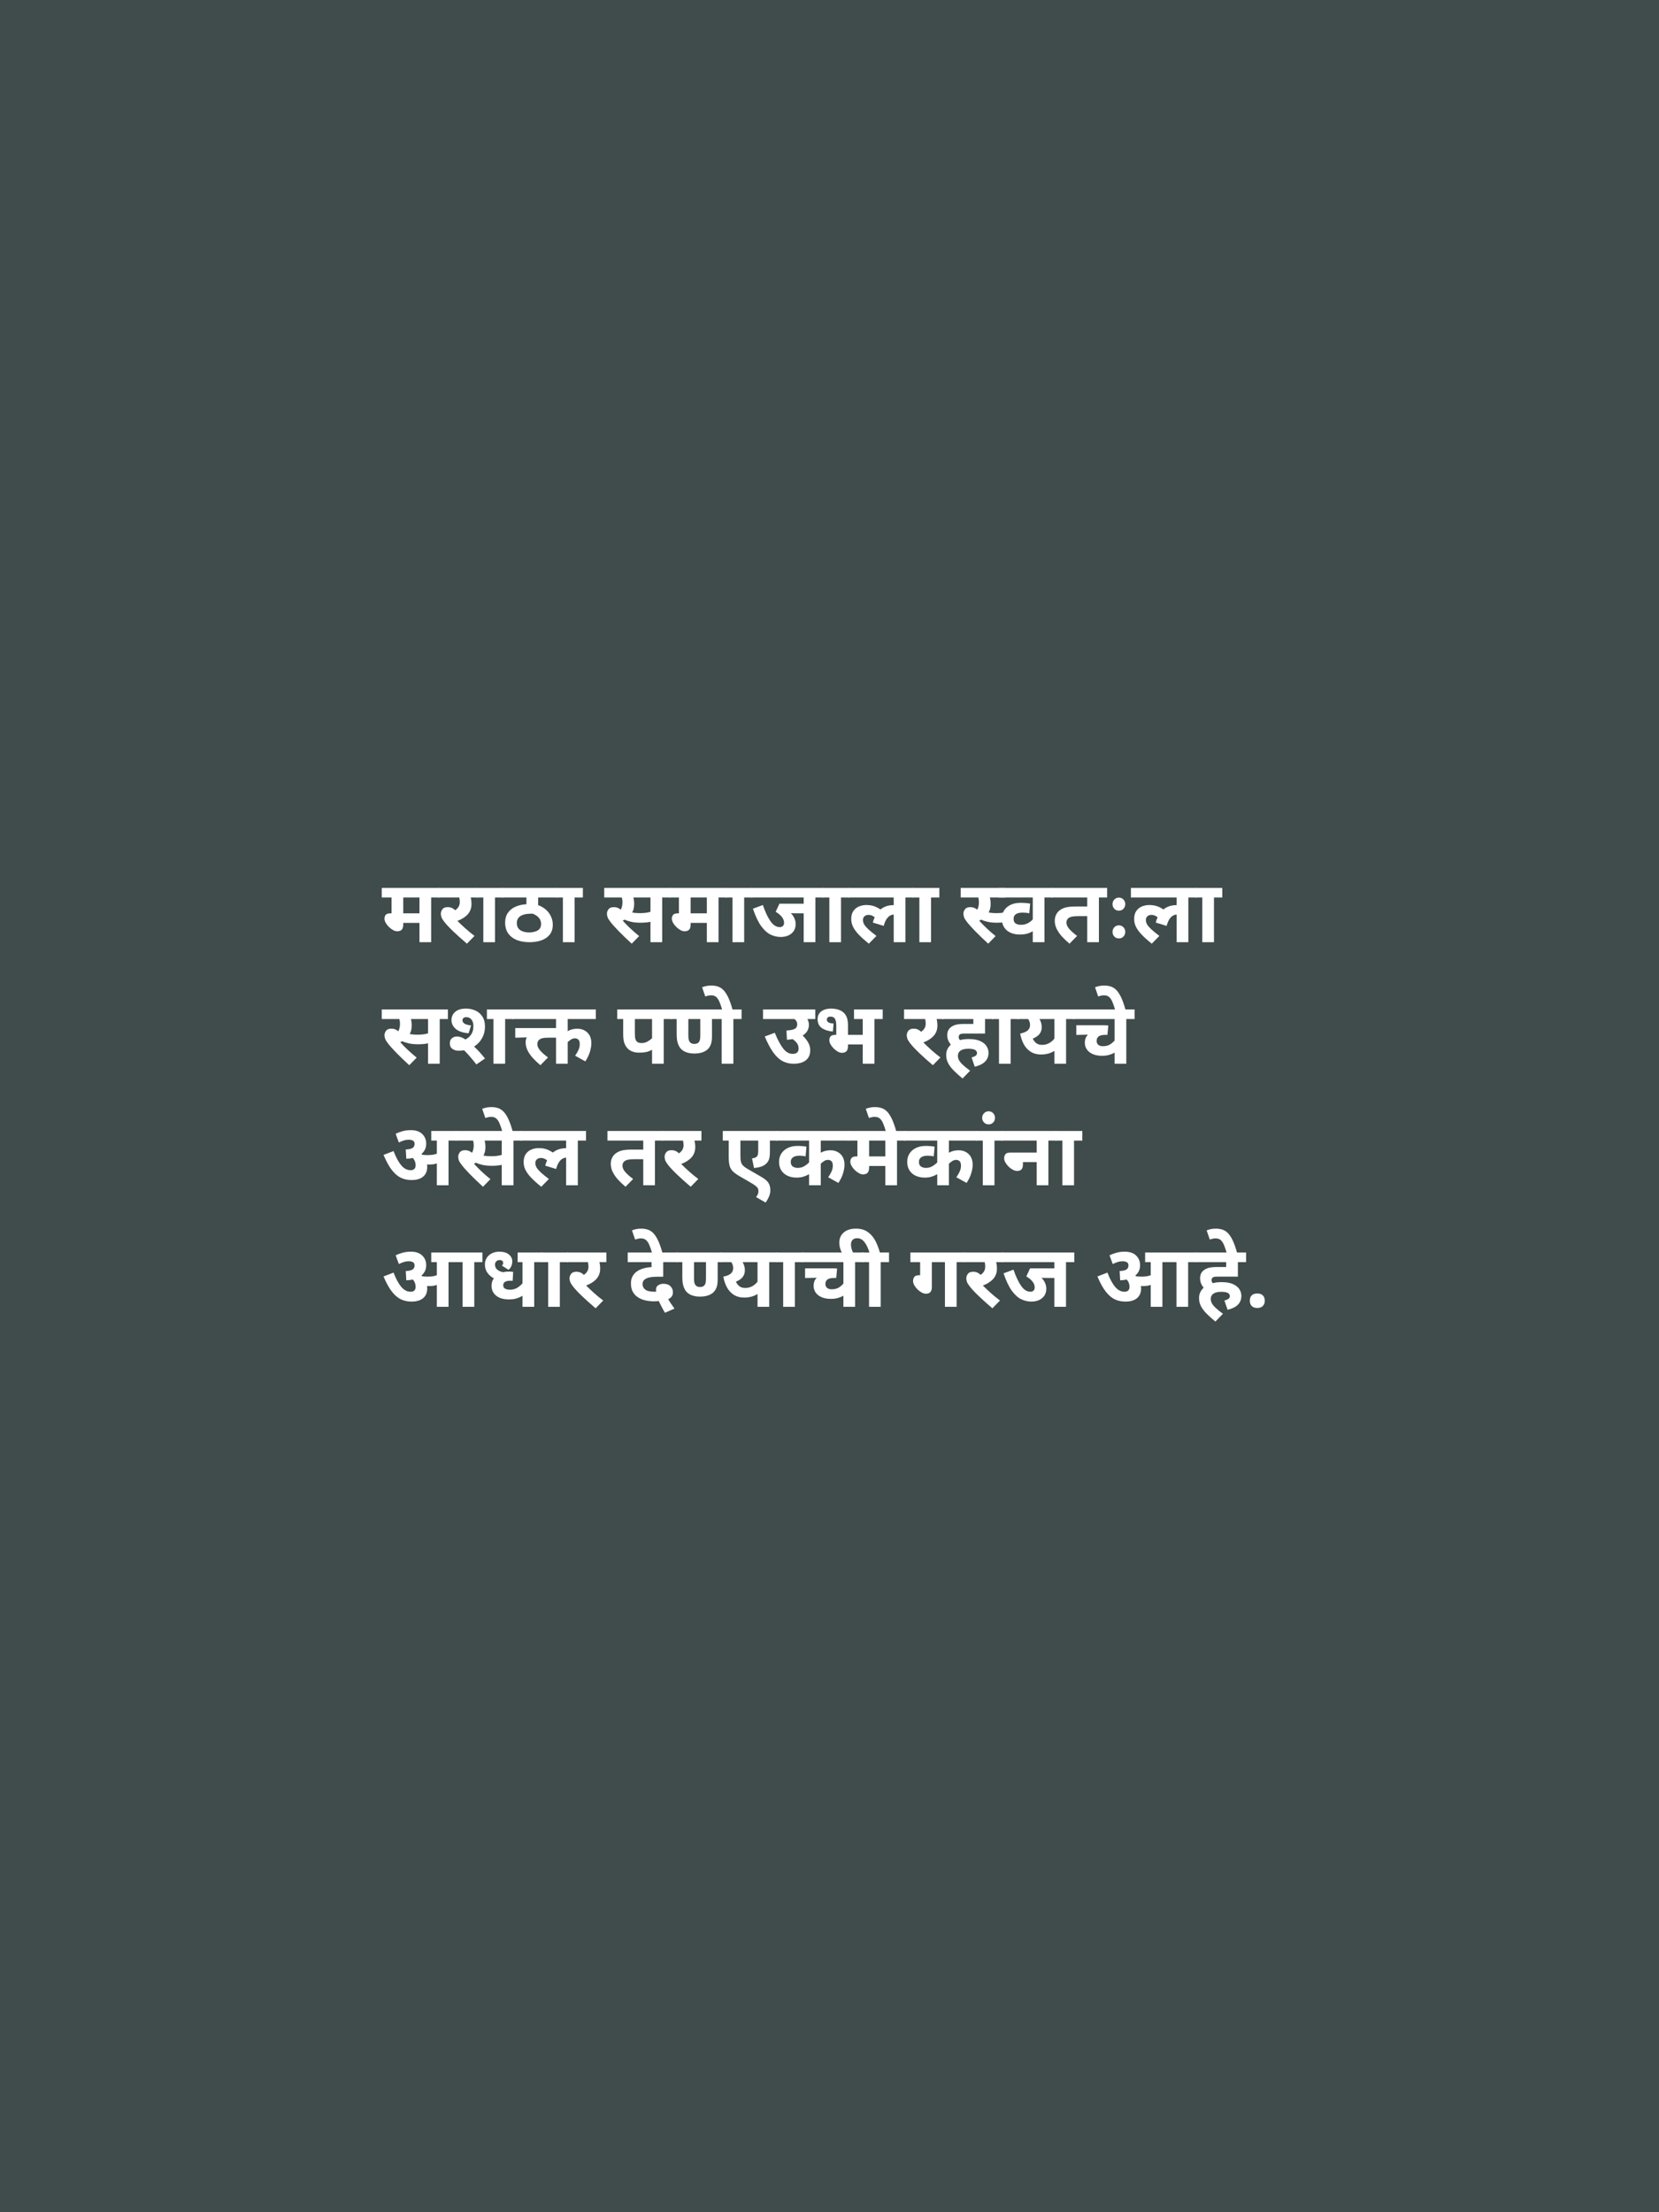 <?xml version="1.0" encoding="UTF-8"?>
<svg xmlns="http://www.w3.org/2000/svg" xmlns:xlink="http://www.w3.org/1999/xlink" width="1125pt" height="1500pt" viewBox="0 0 1125 1500" version="1.2">
<defs>
<g>
<symbol overflow="visible" id="glyph0-0">
<path style="stroke:none;" d="M 5.562 -42.25 L 29.875 -42.25 L 29.875 0 L 5.562 0 Z M 26.859 -3.016 L 26.859 -39.234 L 8.578 -39.234 L 8.578 -3.016 Z M 26.859 -3.016 "/>
</symbol>
<symbol overflow="visible" id="glyph0-1">
<path style="stroke:none;" d="M 33.484 -30.297 L 33.484 0 L 25.562 0 L 25.562 -13.078 L 14.562 -13.078 L 14.562 -12.078 C 14.562 -10.336 14.203 -9.117 13.484 -8.422 C 12.773 -7.734 11.754 -7.391 10.422 -7.391 C 9.586 -7.391 8.676 -7.656 7.688 -8.188 C 6.707 -8.727 5.77 -9.43 4.875 -10.297 C 3.988 -11.16 3.258 -12.094 2.688 -13.094 C 2.113 -14.102 1.828 -15.062 1.828 -15.969 C 1.828 -17 2.113 -17.859 2.688 -18.547 C 3.258 -19.234 4.375 -19.578 6.031 -19.578 L 6.625 -19.578 L 6.625 -30.297 L 0 -30.297 L 0 -36.812 L 39.109 -36.812 L 39.109 -30.297 Z M 25.562 -30.297 L 14.562 -30.297 L 14.562 -19.578 L 25.562 -19.578 Z M 25.562 -30.297 "/>
</symbol>
<symbol overflow="visible" id="glyph0-2">
<path style="stroke:none;" d="M 24.672 -4.266 L 19.531 1 C 16.051 -1.957 12.93 -4.754 10.172 -7.391 C 7.41 -10.035 5.344 -12.266 3.969 -14.078 C 3.062 -15.266 2.477 -16.27 2.219 -17.094 C 1.957 -17.926 1.828 -18.676 1.828 -19.344 C 1.828 -20.332 2.172 -21.316 2.859 -22.297 C 3.555 -23.285 4.773 -23.781 6.516 -23.781 C 8.484 -23.781 10.156 -23.07 11.531 -21.656 C 13.625 -23.039 14.672 -24.875 14.672 -27.156 C 14.672 -28.301 14.551 -29.348 14.312 -30.297 L 0 -30.297 L 0 -36.812 L 26.812 -36.812 L 26.812 -30.297 L 22.078 -30.297 C 22.234 -29.742 22.359 -29.102 22.453 -28.375 C 22.555 -27.645 22.609 -26.805 22.609 -25.859 C 22.609 -23.141 21.781 -20.844 20.125 -18.969 C 18.469 -17.094 16.117 -15.582 13.078 -14.438 C 14.617 -12.895 16.395 -11.219 18.406 -9.406 C 20.414 -7.594 22.504 -5.879 24.672 -4.266 Z M 24.672 -4.266 "/>
</symbol>
<symbol overflow="visible" id="glyph0-3">
<path style="stroke:none;" d="M 12.656 -30.297 L 12.656 0 L 4.734 0 L 4.734 -30.297 L 0 -30.297 L 0 -36.812 L 18.281 -36.812 L 18.281 -30.297 Z M 12.656 -30.297 "/>
</symbol>
<symbol overflow="visible" id="glyph0-4">
<path style="stroke:none;" d="M 37.391 -30.297 L 24.5 -30.297 L 24.5 -25.141 C 27.727 -23.922 30.191 -22.109 31.891 -19.703 C 33.586 -17.297 34.438 -14.691 34.438 -11.891 C 34.438 -9.055 33.707 -6.758 32.25 -5 C 30.789 -3.238 28.867 -1.961 26.484 -1.172 C 24.098 -0.391 21.484 0 18.641 0 C 15.367 0 12.5 -0.488 10.031 -1.469 C 7.562 -2.457 5.625 -3.938 4.219 -5.906 C 2.82 -7.883 2.125 -10.375 2.125 -13.375 C 2.125 -15.938 2.742 -18.113 3.984 -19.906 C 5.234 -21.707 6.941 -23.086 9.109 -24.047 C 11.273 -25.016 13.758 -25.578 16.562 -25.734 L 16.562 -30.297 L 0 -30.297 L 0 -36.812 L 37.391 -36.812 Z M 18.344 -6.625 C 20.75 -6.625 22.711 -7.078 24.234 -7.984 C 25.754 -8.891 26.516 -10.367 26.516 -12.422 C 26.516 -13.922 26.039 -15.258 25.094 -16.438 C 24.145 -17.625 22.703 -18.594 20.766 -19.344 L 20.469 -19.344 C 18.383 -19.344 16.781 -19.211 15.656 -18.953 C 14.531 -18.703 13.594 -18.359 12.844 -17.922 C 10.988 -16.859 10.062 -15.223 10.062 -13.016 C 10.062 -10.805 10.836 -9.188 12.391 -8.156 C 13.953 -7.133 15.938 -6.625 18.344 -6.625 Z M 18.344 -6.625 "/>
</symbol>
<symbol overflow="visible" id="glyph0-5">
<path style="stroke:none;" d="M 39.297 -30.297 L 39.297 0 L 31.359 0 L 31.359 -13.844 C 30.297 -13.602 29.203 -13.438 28.078 -13.344 C 26.953 -13.25 25.797 -13.203 24.609 -13.203 C 22.129 -13.203 19.988 -13.414 18.188 -13.844 C 16.395 -14.281 14.926 -14.754 13.781 -15.266 C 13.395 -15.066 12.984 -14.848 12.547 -14.609 C 14.004 -12.953 15.695 -11.219 17.625 -9.406 C 19.562 -7.594 21.578 -5.836 23.672 -4.141 L 18.641 1 C 15.398 -1.957 12.488 -4.754 9.906 -7.391 C 7.32 -10.035 5.344 -12.266 3.969 -14.078 C 3.062 -15.266 2.477 -16.27 2.219 -17.094 C 1.957 -17.926 1.828 -18.676 1.828 -19.344 C 1.828 -20.332 2.172 -21.316 2.859 -22.297 C 3.555 -23.285 4.773 -23.781 6.516 -23.781 C 8.328 -23.781 9.883 -23.191 11.188 -22.016 C 11.613 -22.766 11.914 -23.57 12.094 -24.438 C 12.27 -25.301 12.359 -26.188 12.359 -27.094 C 12.359 -28.164 12.223 -29.234 11.953 -30.297 L 0 -30.297 L 0 -36.812 L 44.859 -36.812 L 44.859 -30.297 Z M 23.906 -19.703 C 25.32 -19.703 26.613 -19.758 27.781 -19.875 C 28.945 -20 30.141 -20.238 31.359 -20.594 L 31.359 -30.297 L 19.766 -30.297 C 19.922 -29.742 20.047 -29.102 20.141 -28.375 C 20.242 -27.645 20.297 -26.805 20.297 -25.859 C 20.297 -24.672 20.176 -23.602 19.938 -22.656 C 19.695 -21.719 19.363 -20.875 18.938 -20.125 C 19.727 -20 20.523 -19.895 21.328 -19.812 C 22.141 -19.738 23 -19.703 23.906 -19.703 Z M 23.906 -19.703 "/>
</symbol>
<symbol overflow="visible" id="glyph0-6">
<path style="stroke:none;" d="M 43.547 -30.297 L 43.547 0 L 35.625 0 L 35.625 -19.578 L 30.531 -19.578 C 28.957 -19.578 27.754 -19.617 26.922 -19.703 C 27.953 -18.641 28.75 -17.484 29.312 -16.234 C 29.883 -14.992 30.172 -13.688 30.172 -12.312 C 30.172 -10.414 29.719 -8.816 28.812 -7.516 C 27.906 -6.211 26.691 -5.223 25.172 -4.547 C 23.66 -3.879 21.957 -3.547 20.062 -3.547 C 17.656 -3.547 15.336 -4.086 13.109 -5.172 C 10.879 -6.266 8.766 -8.191 6.766 -10.953 C 4.773 -13.711 2.914 -17.633 1.188 -22.719 L 7.922 -25.203 C 9.617 -20.316 11.383 -16.598 13.219 -14.047 C 15.051 -11.504 17.094 -10.234 19.344 -10.234 C 20.25 -10.234 20.969 -10.477 21.5 -10.969 C 22.039 -11.469 22.312 -12.191 22.312 -13.141 C 22.312 -14.555 21.805 -15.895 20.797 -17.156 C 19.797 -18.414 18.406 -19.562 16.625 -20.594 L 19.172 -26.094 L 35.625 -26.094 L 35.625 -30.297 L 0 -30.297 L 0 -36.812 L 49.172 -36.812 L 49.172 -30.297 Z M 43.547 -30.297 "/>
</symbol>
<symbol overflow="visible" id="glyph0-7">
<path style="stroke:none;" d="M 0 -30.297 L 0 -36.812 L 44.5 -36.812 L 44.5 -30.297 L 38.938 -30.297 L 38.938 0 L 31 0 L 31 -18.75 C 30.219 -18.719 29.398 -18.473 28.547 -18.016 C 27.703 -17.566 26.906 -16.789 26.156 -15.688 C 25.406 -14.582 24.754 -13.039 24.203 -11.062 L 16.812 -13.312 C 17.164 -14.613 17.598 -15.816 18.109 -16.922 C 17.473 -17.398 16.828 -17.785 16.172 -18.078 C 15.523 -18.367 14.789 -18.516 13.969 -18.516 C 12.738 -18.516 11.789 -18.188 11.125 -17.531 C 10.457 -16.883 10.125 -16.07 10.125 -15.094 C 10.125 -14.02 10.414 -12.988 11 -12 C 11.594 -11.02 12.551 -9.914 13.875 -8.688 C 15.195 -7.469 17.004 -5.992 19.297 -4.266 L 14.141 1 C 11.379 -1.207 9.117 -3.227 7.359 -5.062 C 5.609 -6.895 4.305 -8.66 3.453 -10.359 C 2.609 -12.055 2.188 -13.832 2.188 -15.688 C 2.188 -18.051 2.707 -19.93 3.75 -21.328 C 4.801 -22.734 6.102 -23.727 7.656 -24.312 C 9.219 -24.906 10.77 -25.203 12.312 -25.203 C 14.281 -25.203 16.016 -24.957 17.516 -24.469 C 19.016 -23.977 20.516 -23.219 22.016 -22.188 C 24.422 -24.156 27.379 -25.141 30.891 -25.141 L 31 -25.141 L 31 -30.297 Z M 0 -30.297 "/>
</symbol>
<symbol overflow="visible" id="glyph0-8">
<path style="stroke:none;" d="M 23.906 -19.703 C 25.164 -19.703 26.305 -19.75 27.328 -19.844 C 28.359 -19.945 29.445 -20.141 30.594 -20.422 L 31.188 -13.734 C 30.039 -13.535 28.914 -13.395 27.812 -13.312 C 26.707 -13.238 25.641 -13.203 24.609 -13.203 C 22.129 -13.203 19.988 -13.414 18.188 -13.844 C 16.395 -14.281 14.926 -14.754 13.781 -15.266 C 13.395 -15.066 12.984 -14.848 12.547 -14.609 C 14.004 -12.953 15.695 -11.219 17.625 -9.406 C 19.562 -7.594 21.578 -5.836 23.672 -4.141 L 18.641 1 C 15.398 -1.957 12.488 -4.754 9.906 -7.391 C 7.32 -10.035 5.344 -12.266 3.969 -14.078 C 3.062 -15.266 2.477 -16.27 2.219 -17.094 C 1.957 -17.926 1.828 -18.676 1.828 -19.344 C 1.828 -20.332 2.172 -21.316 2.859 -22.297 C 3.555 -23.285 4.773 -23.781 6.516 -23.781 C 8.328 -23.781 9.883 -23.191 11.188 -22.016 C 11.613 -22.766 11.914 -23.57 12.094 -24.438 C 12.27 -25.301 12.359 -26.188 12.359 -27.094 C 12.359 -28.164 12.223 -29.234 11.953 -30.297 L 0 -30.297 L 0 -36.812 L 30.359 -36.812 L 30.359 -30.297 L 19.766 -30.297 C 19.922 -29.742 20.047 -29.102 20.141 -28.375 C 20.242 -27.645 20.297 -26.805 20.297 -25.859 C 20.297 -24.672 20.176 -23.602 19.938 -22.656 C 19.695 -21.719 19.363 -20.875 18.938 -20.125 C 19.727 -20 20.523 -19.895 21.328 -19.812 C 22.141 -19.738 23 -19.703 23.906 -19.703 Z M 23.906 -19.703 "/>
</symbol>
<symbol overflow="visible" id="glyph0-9">
<path style="stroke:none;" d="M 36.688 -30.297 L 31.062 -30.297 L 31.062 0 L 23.141 0 L 23.141 -7.391 C 21.797 -6.641 20.453 -6.086 19.109 -5.734 C 17.766 -5.379 16.164 -5.203 14.312 -5.203 C 12.031 -5.203 9.973 -5.598 8.141 -6.391 C 6.305 -7.18 4.852 -8.375 3.781 -9.969 C 2.719 -11.562 2.188 -13.547 2.188 -15.922 C 2.188 -19.191 3.336 -21.801 5.641 -23.75 C 7.953 -25.707 11.039 -26.688 14.906 -26.688 C 16.176 -26.688 17.398 -26.633 18.578 -26.531 C 19.766 -26.438 20.691 -26.312 21.359 -26.156 L 20.766 -19.578 C 19.422 -19.898 17.922 -20.062 16.266 -20.062 C 14.18 -20.062 12.633 -19.695 11.625 -18.969 C 10.625 -18.238 10.125 -17.223 10.125 -15.922 C 10.125 -14.336 10.602 -13.25 11.562 -12.656 C 12.531 -12.07 13.688 -11.781 15.031 -11.781 C 16.77 -11.781 18.297 -12.113 19.609 -12.781 C 20.93 -13.445 22.109 -14.332 23.141 -15.438 L 23.141 -30.297 L 0 -30.297 L 0 -36.812 L 36.688 -36.812 Z M 36.688 -30.297 "/>
</symbol>
<symbol overflow="visible" id="glyph0-10">
<path style="stroke:none;" d="M 32.188 -30.297 L 32.188 0 L 24.266 0 L 24.266 -17.688 L 18.875 -17.688 C 16.707 -17.688 15.086 -17.578 14.016 -17.359 C 12.953 -17.148 12.109 -16.785 11.484 -16.266 C 10.609 -15.555 10.172 -14.551 10.172 -13.25 C 10.172 -11.914 10.781 -10.523 12 -9.078 C 13.227 -7.641 15.023 -6.035 17.391 -4.266 L 12.25 1 C 10.395 -0.531 8.719 -2.113 7.219 -3.75 C 5.719 -5.395 4.516 -7.113 3.609 -8.906 C 2.703 -10.695 2.25 -12.582 2.25 -14.562 C 2.25 -15.977 2.516 -17.258 3.047 -18.406 C 3.578 -19.551 4.273 -20.5 5.141 -21.25 C 6.328 -22.27 7.758 -23.016 9.438 -23.484 C 11.113 -23.961 13.488 -24.203 16.562 -24.203 L 24.266 -24.203 L 24.266 -30.297 L 0 -30.297 L 0 -36.812 L 37.75 -36.812 L 37.75 -30.297 Z M 32.188 -30.297 "/>
</symbol>
<symbol overflow="visible" id="glyph0-11">
<path style="stroke:none;" d="M 4.5 -25.797 C 4.5 -27.055 4.91 -28.109 5.734 -28.953 C 6.566 -29.805 7.594 -30.234 8.812 -30.234 C 10.039 -30.234 11.066 -29.805 11.891 -28.953 C 12.723 -28.109 13.141 -27.055 13.141 -25.797 C 13.141 -24.535 12.723 -23.477 11.891 -22.625 C 11.066 -21.781 10.039 -21.359 8.812 -21.359 C 7.594 -21.359 6.566 -21.781 5.734 -22.625 C 4.91 -23.477 4.5 -24.535 4.5 -25.797 Z M 4.5 -6.984 C 4.5 -8.242 4.91 -9.297 5.734 -10.141 C 6.566 -10.992 7.594 -11.422 8.812 -11.422 C 10.039 -11.422 11.066 -10.992 11.891 -10.141 C 12.723 -9.297 13.141 -8.242 13.141 -6.984 C 13.141 -5.723 12.723 -4.664 11.891 -3.812 C 11.066 -2.969 10.039 -2.547 8.812 -2.547 C 7.594 -2.547 6.566 -2.969 5.734 -3.812 C 4.91 -4.664 4.5 -5.723 4.5 -6.984 Z M 4.5 -6.984 "/>
</symbol>
<symbol overflow="visible" id="glyph0-12">
<path style="stroke:none;" d="M 8.047 -8.812 C 6.473 -8.812 5.094 -9.223 3.906 -10.047 C 2.719 -10.879 2.125 -12.145 2.125 -13.844 C 2.125 -15.227 2.555 -16.344 3.422 -17.188 C 4.297 -18.039 5.52 -18.469 7.094 -18.469 C 7.926 -18.469 8.816 -18.305 9.766 -17.984 C 10.711 -17.672 11.676 -17.16 12.656 -16.453 C 14.281 -17.203 15.594 -18.328 16.594 -19.828 C 17.602 -21.328 18.109 -23.18 18.109 -25.391 C 18.109 -27.473 17.656 -29.023 16.75 -30.047 C 15.844 -31.078 14.695 -31.594 13.312 -31.594 C 12.52 -31.594 11.883 -31.406 11.406 -31.031 C 10.938 -30.656 10.703 -30.113 10.703 -29.406 C 10.703 -28.656 11.086 -27.961 11.859 -27.328 C 12.629 -26.703 14.18 -26.25 16.516 -25.969 L 14.859 -20.656 C 10.867 -21.008 7.938 -22.016 6.062 -23.672 C 4.188 -25.328 3.25 -27.301 3.25 -29.594 C 3.25 -31.832 4.086 -33.691 5.766 -35.172 C 7.441 -36.648 9.879 -37.391 13.078 -37.391 C 15.328 -37.391 17.438 -36.957 19.406 -36.094 C 21.375 -35.227 22.957 -33.883 24.156 -32.062 C 25.363 -30.25 25.969 -27.941 25.969 -25.141 C 25.969 -22.348 25.316 -19.766 24.016 -17.391 C 22.723 -15.023 20.91 -13.113 18.578 -11.656 C 19.922 -10.438 21.223 -9.113 22.484 -7.688 C 23.742 -6.27 24.906 -4.891 25.969 -3.547 L 20.125 0.469 C 18.539 -1.582 17.055 -3.395 15.672 -4.969 C 14.297 -6.551 13.016 -7.93 11.828 -9.109 C 10.609 -8.91 9.348 -8.812 8.047 -8.812 Z M 39.641 -30.297 L 39.641 0 L 31.719 0 L 31.719 -30.297 L 27.281 -30.297 L 27.281 -36.812 L 45.203 -36.812 L 45.203 -30.297 Z M 39.641 -30.297 "/>
</symbol>
<symbol overflow="visible" id="glyph0-13">
<path style="stroke:none;" d="M 19.172 1 C 17.359 -0.531 15.691 -2.113 14.172 -3.75 C 12.648 -5.395 11.438 -7.113 10.531 -8.906 C 9.625 -10.695 9.172 -12.582 9.172 -14.562 C 9.172 -15.82 9.426 -16.926 9.938 -17.875 L 2.125 -17.641 L 2.125 -24.203 L 29.766 -24.203 L 29.766 -30.297 L 0 -30.297 L 0 -36.812 L 56.75 -36.812 L 56.75 -30.297 L 37.688 -30.297 L 37.688 -22.078 C 38.594 -22.629 39.578 -23.039 40.641 -23.312 C 41.711 -23.594 42.879 -23.734 44.141 -23.734 C 46.984 -23.734 49.289 -22.863 51.062 -21.125 C 52.844 -19.383 53.734 -16.977 53.734 -13.906 C 53.734 -12.164 53.406 -10.223 52.75 -8.078 C 52.102 -5.93 51.066 -3.77 49.641 -1.594 L 42.719 -5.438 C 43.594 -6.664 44.332 -7.93 44.938 -9.234 C 45.551 -10.535 45.859 -11.875 45.859 -13.25 C 45.859 -14.707 45.551 -15.734 44.938 -16.328 C 44.332 -16.922 43.535 -17.219 42.547 -17.219 C 41.641 -17.219 40.758 -16.941 39.906 -16.391 C 39.062 -15.836 38.32 -15.266 37.688 -14.672 L 37.688 0 L 29.766 0 L 29.766 -17.688 L 25.391 -17.688 C 23.297 -17.688 21.754 -17.578 20.766 -17.359 C 19.785 -17.148 18.977 -16.785 18.344 -16.266 C 17.508 -15.555 17.094 -14.551 17.094 -13.25 C 17.094 -11.914 17.703 -10.523 18.922 -9.078 C 20.148 -7.641 21.945 -6.035 24.312 -4.266 Z M 19.172 1 "/>
</symbol>
<symbol overflow="visible" id="glyph0-14">
<path style="stroke:none;" d="M 31.531 -30.297 L 31.531 0 L 23.609 0 L 23.609 -9.469 C 22.223 -8.719 20.879 -8.203 19.578 -7.922 C 18.285 -7.648 16.727 -7.516 14.906 -7.516 C 13.094 -7.516 11.516 -7.781 10.172 -8.312 C 8.836 -8.844 7.754 -9.562 6.922 -10.469 C 5.93 -11.57 5.203 -12.844 4.734 -14.281 C 4.266 -15.727 4.031 -17.773 4.031 -20.422 L 4.031 -30.297 L 0 -30.297 L 0 -36.812 L 37.094 -36.812 L 37.094 -30.297 Z M 23.609 -30.297 L 11.953 -30.297 L 11.953 -20.891 C 11.953 -19.035 12.051 -17.734 12.25 -16.984 C 12.445 -16.234 12.801 -15.582 13.312 -15.031 C 13.977 -14.363 15.062 -14.031 16.562 -14.031 C 18.062 -14.031 19.43 -14.395 20.672 -15.125 C 21.922 -15.852 22.898 -16.57 23.609 -17.281 Z M 23.609 -30.297 "/>
</symbol>
<symbol overflow="visible" id="glyph0-15">
<path style="stroke:none;" d="M 42.484 -30.297 L 42.484 0 L 34.562 0 L 34.562 -30.297 L 27.984 -30.297 L 27.984 -18.641 C 27.984 -16.473 27.773 -14.766 27.359 -13.516 C 26.953 -12.273 26.332 -11.18 25.5 -10.234 C 24.52 -9.172 23.238 -8.352 21.656 -7.781 C 20.082 -7.207 18.207 -6.922 16.031 -6.922 C 11.656 -6.922 8.461 -8.164 6.453 -10.656 C 5.703 -11.676 5.109 -12.906 4.672 -14.344 C 4.242 -15.789 4.031 -17.832 4.031 -20.469 L 4.031 -30.297 L 0 -30.297 L 0 -36.812 L 48.047 -36.812 L 48.047 -30.297 Z M 15.969 -13.438 C 17.508 -13.438 18.598 -13.91 19.234 -14.859 C 19.547 -15.367 19.758 -15.938 19.875 -16.562 C 20 -17.195 20.062 -18.242 20.062 -19.703 L 20.062 -30.297 L 11.953 -30.297 L 11.953 -19.703 C 11.953 -18.328 12.008 -17.332 12.125 -16.719 C 12.25 -16.102 12.445 -15.539 12.719 -15.031 C 13.395 -13.969 14.477 -13.438 15.969 -13.438 Z M 15.969 -13.438 "/>
</symbol>
<symbol overflow="visible" id="glyph0-16">
<path style="stroke:none;" d="M -12.25 -36.391 C -12.914 -38.711 -13.57 -40.613 -14.219 -42.094 C -14.875 -43.57 -15.625 -44.656 -16.469 -45.344 C -17.32 -46.039 -18.422 -46.391 -19.766 -46.391 C -20.555 -46.391 -21.285 -46.312 -21.953 -46.156 C -22.617 -46 -23.227 -45.82 -23.781 -45.625 L -25.922 -51.828 C -24.973 -52.223 -23.992 -52.52 -22.984 -52.719 C -21.984 -52.914 -20.891 -53.016 -19.703 -53.016 C -18.129 -53.016 -16.672 -52.805 -15.328 -52.391 C -13.984 -51.984 -12.727 -51.207 -11.562 -50.062 C -10.406 -48.914 -9.301 -47.25 -8.25 -45.062 C -7.207 -42.875 -6.191 -39.984 -5.203 -36.391 Z M -12.25 -36.391 "/>
</symbol>
<symbol overflow="visible" id="glyph0-17">
<path style="stroke:none;" d="M 0 -36.812 L 35.438 -36.812 L 35.438 -30.297 L 30.062 -30.297 C 30.77 -29.078 31.125 -27.773 31.125 -26.391 C 31.125 -23.316 29.703 -20.891 26.859 -19.109 C 28.203 -17.891 29.395 -16.43 30.438 -14.734 C 31.488 -13.035 32.016 -11.18 32.016 -9.172 C 32.016 -6.172 31.023 -3.891 29.047 -2.328 C 27.078 -0.773 24.297 0 20.703 0 C 18.023 0 15.582 -0.57 13.375 -1.719 C 11.164 -2.863 9.07 -4.773 7.094 -7.453 C 5.125 -10.141 3.156 -13.812 1.188 -18.469 L 7.984 -21 C 9.961 -16.188 11.883 -12.598 13.75 -10.234 C 15.625 -7.867 17.727 -6.688 20.062 -6.688 C 22.781 -6.688 24.141 -7.891 24.141 -10.297 C 24.141 -11.641 23.801 -12.801 23.125 -13.781 C 22.457 -14.77 21.457 -15.738 20.125 -16.688 C 18.895 -16.488 17.594 -16.348 16.219 -16.266 L 15.922 -22.547 C 18.172 -22.617 19.945 -22.941 21.25 -23.516 C 22.551 -24.086 23.203 -25.223 23.203 -26.922 C 23.203 -27.586 23.031 -28.207 22.688 -28.781 C 22.352 -29.352 21.91 -29.859 21.359 -30.297 L 0 -30.297 Z M 0 -36.812 "/>
</symbol>
<symbol overflow="visible" id="glyph0-18">
<path style="stroke:none;" d="M 11.484 -37.391 C 15.266 -37.391 18.16 -36.461 20.172 -34.609 C 21.047 -33.828 21.75 -32.766 22.281 -31.422 C 22.812 -30.078 23.078 -28.164 23.078 -25.688 L 23.078 -19.578 L 33.078 -19.578 L 33.078 -30.297 L 27.156 -30.297 L 27.156 -36.812 L 46.625 -36.812 L 46.625 -30.297 L 41 -30.297 L 41 0 L 33.078 0 L 33.078 -13.078 L 23.078 -13.078 L 23.078 -12.125 C 23.078 -10.395 22.723 -9.172 22.016 -8.453 C 21.305 -7.742 20.281 -7.391 18.938 -7.391 C 18.102 -7.391 17.191 -7.656 16.203 -8.188 C 15.223 -8.727 14.297 -9.43 13.422 -10.297 C 12.555 -11.16 11.836 -12.094 11.266 -13.094 C 10.703 -14.102 10.422 -15.062 10.422 -15.969 C 10.422 -16.957 10.695 -17.805 11.25 -18.516 C 11.801 -19.223 12.906 -19.578 14.562 -19.578 L 15.141 -19.578 L 15.141 -25.562 C 15.141 -26.977 15.051 -28.062 14.875 -28.812 C 14.695 -29.562 14.453 -30.176 14.141 -30.656 C 13.516 -31.52 12.551 -31.953 11.25 -31.953 C 10.414 -31.953 9.789 -31.766 9.375 -31.391 C 8.957 -31.016 8.75 -30.531 8.75 -29.938 C 8.75 -29.145 9.094 -28.52 9.781 -28.062 C 10.477 -27.613 11.656 -27.352 13.312 -27.281 L 12.844 -21.828 C 9.801 -22.066 7.312 -22.848 5.375 -24.172 C 3.445 -25.492 2.484 -27.516 2.484 -30.234 C 2.484 -31.891 2.895 -33.238 3.719 -34.281 C 4.551 -35.332 5.645 -36.113 7 -36.625 C 8.363 -37.133 9.859 -37.391 11.484 -37.391 Z M 11.484 -37.391 "/>
</symbol>
<symbol overflow="visible" id="glyph0-19">
<path style="stroke:none;" d="M 19.875 -4.266 C 20.945 -4.535 21.828 -4.895 22.516 -5.344 C 23.203 -5.801 23.547 -6.426 23.547 -7.219 C 23.547 -8.164 23.094 -8.895 22.188 -9.406 C 21.281 -9.914 19.781 -10.172 17.688 -10.172 C 15.363 -10.172 13.598 -9.75 12.391 -8.906 C 11.191 -8.062 10.594 -6.906 10.594 -5.438 C 10.594 -4.457 10.816 -3.504 11.266 -2.578 C 11.723 -1.648 12.539 -0.613 13.719 0.531 C 14.906 1.676 16.625 3.078 18.875 4.734 L 13.734 10 C 11.484 8.145 9.531 6.391 7.875 4.734 C 6.219 3.078 4.93 1.391 4.016 -0.328 C 3.109 -2.047 2.656 -3.91 2.656 -5.922 C 2.656 -7.422 2.941 -8.75 3.516 -9.906 C 4.086 -11.07 4.848 -12.086 5.797 -12.953 C 5.086 -13.785 4.504 -14.723 4.047 -15.766 C 3.598 -16.816 3.375 -18.031 3.375 -19.406 C 3.375 -20.664 3.598 -21.738 4.047 -22.625 C 4.504 -23.52 5.109 -24.242 5.859 -24.797 C 6.848 -25.578 8.02 -26.133 9.375 -26.469 C 10.738 -26.812 12.625 -26.984 15.031 -26.984 L 21.062 -26.984 L 21.062 -30.297 L 0 -30.297 L 0 -36.812 L 34.562 -36.812 L 34.562 -30.297 L 29 -30.297 L 29 -20.469 L 15.266 -20.469 C 14.16 -20.469 13.391 -20.414 12.953 -20.312 C 12.523 -20.219 12.172 -20.055 11.891 -19.828 C 11.379 -19.43 11.125 -18.836 11.125 -18.047 C 11.125 -17.379 11.398 -16.707 11.953 -16.031 C 13.805 -16.508 15.797 -16.75 17.922 -16.75 C 21.117 -16.75 23.703 -16.301 25.672 -15.406 C 27.648 -14.52 29.094 -13.367 30 -11.953 C 30.906 -10.535 31.359 -9.035 31.359 -7.453 C 31.359 -2.598 28.242 0.555 22.016 2.016 Z M 19.875 -4.266 "/>
</symbol>
<symbol overflow="visible" id="glyph0-20">
<path style="stroke:none;" d="M 38.406 -36.812 L 38.406 -30.297 L 32.844 -30.297 L 32.844 0 L 24.906 0 L 24.906 -8.703 C 22.383 -7.078 19.348 -6.266 15.797 -6.266 C 13.117 -6.266 10.812 -6.875 8.875 -8.094 C 6.938 -9.32 5.375 -11.008 4.188 -13.156 C 3.008 -15.312 2.188 -17.75 1.719 -20.469 C 3.969 -20.906 5.645 -21.586 6.75 -22.516 C 7.852 -23.441 8.406 -24.711 8.406 -26.328 C 8.406 -27.078 8.285 -27.785 8.047 -28.453 C 7.805 -29.129 7.508 -29.742 7.156 -30.297 L 0 -30.297 L 0 -36.812 Z M 10.234 -17.047 C 10.867 -15.703 11.688 -14.656 12.688 -13.906 C 13.695 -13.156 14.973 -12.781 16.516 -12.781 C 19.859 -12.781 22.656 -14.203 24.906 -17.047 L 24.906 -30.297 L 14.797 -30.297 C 15.266 -29.461 15.633 -28.613 15.906 -27.75 C 16.188 -26.883 16.328 -25.898 16.328 -24.797 C 16.328 -21.203 14.297 -18.617 10.234 -17.047 Z M 10.234 -17.047 "/>
</symbol>
<symbol overflow="visible" id="glyph0-21">
<path style="stroke:none;" d="M 41.719 -30.297 L 36.094 -30.297 L 36.094 0 L 28.172 0 L 28.172 -7.516 C 26.867 -6.805 25.555 -6.273 24.234 -5.922 C 22.91 -5.566 21.398 -5.391 19.703 -5.391 C 16.109 -5.391 13.254 -6.207 11.141 -7.844 C 9.035 -9.477 7.984 -11.617 7.984 -14.266 C 7.984 -16.586 8.695 -18.398 10.125 -19.703 L 2.188 -19.531 L 2.188 -26.094 L 20.469 -26.094 C 21.219 -26.094 21.938 -26.082 22.625 -26.062 C 23.32 -26.039 23.75 -26.008 23.906 -25.969 L 23.312 -19.578 L 22.016 -19.578 C 19.766 -19.578 18.191 -19.211 17.297 -18.484 C 16.41 -17.754 15.969 -16.758 15.969 -15.5 C 15.969 -14.438 16.332 -13.566 17.062 -12.891 C 17.801 -12.223 18.836 -11.891 20.172 -11.891 C 21.992 -11.891 23.516 -12.223 24.734 -12.891 C 25.953 -13.566 27.098 -14.516 28.172 -15.734 L 28.172 -30.297 L 0 -30.297 L 0 -36.812 L 41.719 -36.812 Z M 41.719 -30.297 "/>
</symbol>
<symbol overflow="visible" id="glyph0-22">
<path style="stroke:none;" d="M 30.828 -12.484 C 30.828 -9.68 29.91 -7.488 28.078 -5.906 C 26.242 -4.332 23.594 -3.547 20.125 -3.547 C 17.594 -3.547 15.258 -4.031 13.125 -5 C 11 -5.969 8.953 -7.68 6.984 -10.141 C 5.016 -12.609 3.082 -16.094 1.188 -20.594 L 7.984 -23.203 C 9.609 -18.973 11.344 -15.754 13.188 -13.547 C 15.039 -11.336 17.156 -10.234 19.531 -10.234 C 21.812 -10.234 22.953 -11.359 22.953 -13.609 C 22.953 -15.461 22.32 -17.098 21.062 -18.516 C 19.719 -18.203 18.238 -18.023 16.625 -17.984 L 16.266 -24.266 C 18.598 -24.379 20.176 -24.75 21 -25.375 C 21.832 -26.008 22.25 -26.898 22.25 -28.047 C 22.25 -29.148 21.852 -29.898 21.062 -30.297 C 20.27 -30.691 19.383 -30.891 18.406 -30.891 C 17.176 -30.891 16 -30.711 14.875 -30.359 C 13.758 -30.004 12.664 -29.551 11.594 -29 L 9.406 -34.906 C 10.551 -35.5 12.02 -36.062 13.812 -36.594 C 15.613 -37.125 17.578 -37.391 19.703 -37.391 C 23.055 -37.391 25.629 -36.52 27.422 -34.781 C 29.223 -33.051 30.125 -30.863 30.125 -28.219 C 30.125 -25.344 29.055 -23.02 26.922 -21.25 C 27.078 -21.051 27.234 -20.867 27.391 -20.703 C 27.91 -20.629 28.461 -20.57 29.047 -20.531 C 29.641 -20.488 30.312 -20.469 31.062 -20.469 C 32.25 -20.469 33.352 -20.535 34.375 -20.672 C 35.406 -20.816 36.395 -21.066 37.344 -21.422 L 37.344 -30.297 L 33.547 -30.297 L 33.547 -36.812 L 50.828 -36.812 L 50.828 -30.297 L 45.266 -30.297 L 45.266 0 L 37.344 0 L 37.344 -14.859 C 36.508 -14.535 35.648 -14.32 34.766 -14.219 C 33.879 -14.125 32.984 -14.078 32.078 -14.078 C 31.641 -14.078 31.18 -14.098 30.703 -14.141 C 30.785 -13.586 30.828 -13.035 30.828 -12.484 Z M 30.828 -12.484 "/>
</symbol>
<symbol overflow="visible" id="glyph0-23">
<path style="stroke:none;" d="M 36.812 -30.297 L 31.953 -30.297 L 31.953 -22.719 C 31.953 -20.664 31.773 -19.047 31.422 -17.859 C 31.066 -16.68 30.438 -15.641 29.531 -14.734 C 28.625 -13.867 27.52 -13.195 26.219 -12.719 C 24.914 -12.25 23.238 -11.914 21.188 -11.719 L 19.828 -18.219 C 21.398 -18.457 22.426 -18.816 22.906 -19.297 C 23.332 -19.68 23.625 -20.172 23.781 -20.766 C 23.945 -21.359 24.031 -22.348 24.031 -23.734 L 24.031 -30.297 L 11.953 -30.297 L 11.953 -20.656 C 11.953 -19.156 12.008 -17.922 12.125 -16.953 C 12.25 -15.984 12.504 -15.156 12.891 -14.469 C 13.285 -13.781 13.879 -13.129 14.672 -12.516 C 15.461 -11.898 16.531 -11.219 17.875 -10.469 L 26.156 -5.688 C 28.562 -4.301 30.176 -2.926 31 -1.562 C 31.832 -0.207 32.25 1.438 32.25 3.375 C 32.25 4.945 31.898 6.484 31.203 7.984 C 30.516 9.484 29.797 10.727 29.047 11.719 L 22.547 7.984 C 22.984 7.555 23.367 6.969 23.703 6.219 C 24.035 5.469 24.203 4.773 24.203 4.141 C 24.203 3.348 24.062 2.664 23.781 2.094 C 23.508 1.531 22.969 0.941 22.156 0.328 C 21.352 -0.285 20.141 -1.066 18.516 -2.016 L 11.359 -6.156 C 9.816 -7.02 8.504 -7.926 7.422 -8.875 C 6.336 -9.82 5.5 -10.984 4.906 -12.359 C 4.633 -13.109 4.422 -13.992 4.266 -15.016 C 4.109 -16.047 4.031 -17.391 4.031 -19.047 L 4.031 -30.297 L 0 -30.297 L 0 -36.812 L 36.812 -36.812 Z M 36.812 -30.297 "/>
</symbol>
<symbol overflow="visible" id="glyph0-24">
<path style="stroke:none;" d="M 49.531 -30.297 L 30.469 -30.297 L 30.469 -22.078 C 32.363 -23.18 34.535 -23.734 36.984 -23.734 C 39.785 -23.734 42.082 -22.863 43.875 -21.125 C 45.664 -19.383 46.562 -16.977 46.562 -13.906 C 46.562 -12.164 46.234 -10.223 45.578 -8.078 C 44.93 -5.93 43.879 -3.77 42.422 -1.594 L 35.5 -5.438 C 36.375 -6.664 37.113 -7.93 37.719 -9.234 C 38.332 -10.535 38.641 -11.875 38.641 -13.25 C 38.641 -14.707 38.332 -15.734 37.719 -16.328 C 37.113 -16.922 36.316 -17.219 35.328 -17.219 C 34.422 -17.219 33.539 -16.941 32.688 -16.391 C 31.844 -15.836 31.102 -15.242 30.469 -14.609 L 30.469 0 L 22.547 0 L 22.547 -7.516 C 21.242 -6.766 19.93 -6.191 18.609 -5.797 C 17.285 -5.398 15.758 -5.203 14.031 -5.203 C 11.852 -5.203 9.867 -5.598 8.078 -6.391 C 6.285 -7.18 4.852 -8.375 3.781 -9.969 C 2.719 -11.562 2.188 -13.547 2.188 -15.922 C 2.188 -18.086 2.719 -19.977 3.781 -21.594 C 4.852 -23.219 6.332 -24.473 8.219 -25.359 C 10.113 -26.242 12.305 -26.688 14.797 -26.688 C 15.898 -26.688 17.016 -26.633 18.141 -26.531 C 19.266 -26.438 20.141 -26.312 20.766 -26.156 L 20.172 -19.578 C 18.91 -19.898 17.508 -20.062 15.969 -20.062 C 14.125 -20.062 12.688 -19.695 11.656 -18.969 C 10.633 -18.238 10.125 -17.223 10.125 -15.922 C 10.125 -14.336 10.613 -13.25 11.594 -12.656 C 12.582 -12.07 13.648 -11.781 14.797 -11.781 C 16.453 -11.781 17.922 -12.156 19.203 -12.906 C 20.484 -13.656 21.598 -14.52 22.547 -15.5 L 22.547 -30.297 L 0 -30.297 L 0 -36.812 L 49.531 -36.812 Z M 49.531 -30.297 "/>
</symbol>
<symbol overflow="visible" id="glyph0-25">
<path style="stroke:none;" d="M -13.078 -45.734 C -13.078 -46.961 -12.648 -48.008 -11.797 -48.875 C -10.953 -49.738 -9.922 -50.172 -8.703 -50.172 C -7.473 -50.172 -6.441 -49.738 -5.609 -48.875 C -4.785 -48.008 -4.375 -46.961 -4.375 -45.734 C -4.375 -44.473 -4.785 -43.414 -5.609 -42.562 C -6.441 -41.719 -7.473 -41.297 -8.703 -41.297 C -9.922 -41.297 -10.953 -41.719 -11.797 -42.562 C -12.648 -43.414 -13.078 -44.473 -13.078 -45.734 Z M -13.078 -45.734 "/>
</symbol>
<symbol overflow="visible" id="glyph0-26">
<path style="stroke:none;" d="M 0 -36.812 L 37.391 -36.812 L 37.391 -30.297 L 31.828 -30.297 L 31.828 0 L 23.906 0 L 23.906 -15.688 L 14.562 -15.688 L 14.562 -14.141 C 14.562 -12.566 14.223 -11.43 13.547 -10.734 C 12.879 -10.047 11.914 -9.703 10.656 -9.703 C 9.75 -9.703 8.781 -9.969 7.75 -10.5 C 6.727 -11.031 5.77 -11.727 4.875 -12.594 C 3.988 -13.469 3.258 -14.406 2.688 -15.406 C 2.113 -16.414 1.828 -17.375 1.828 -18.281 C 1.828 -19.27 2.094 -20.164 2.625 -20.969 C 3.164 -21.781 4.301 -22.188 6.031 -22.188 L 23.906 -22.188 L 23.906 -30.297 L 0 -30.297 Z M 0 -36.812 "/>
</symbol>
<symbol overflow="visible" id="glyph0-27">
<path style="stroke:none;" d="M 30.828 -12.484 C 30.828 -9.68 29.91 -7.488 28.078 -5.906 C 26.242 -4.332 23.594 -3.547 20.125 -3.547 C 17.594 -3.547 15.258 -4.031 13.125 -5 C 11 -5.969 8.953 -7.68 6.984 -10.141 C 5.016 -12.609 3.082 -16.094 1.188 -20.594 L 7.984 -23.203 C 9.609 -18.973 11.344 -15.754 13.188 -13.547 C 15.039 -11.336 17.156 -10.234 19.531 -10.234 C 21.812 -10.234 22.953 -11.359 22.953 -13.609 C 22.953 -15.461 22.32 -17.098 21.062 -18.516 C 19.719 -18.203 18.238 -18.023 16.625 -17.984 L 16.266 -24.266 C 18.598 -24.379 20.176 -24.75 21 -25.375 C 21.832 -26.008 22.25 -26.898 22.25 -28.047 C 22.25 -29.148 21.852 -29.898 21.062 -30.297 C 20.27 -30.691 19.383 -30.891 18.406 -30.891 C 17.176 -30.891 16 -30.711 14.875 -30.359 C 13.758 -30.004 12.664 -29.551 11.594 -29 L 9.406 -34.906 C 10.551 -35.5 12.02 -36.062 13.812 -36.594 C 15.613 -37.125 17.578 -37.391 19.703 -37.391 C 23.055 -37.391 25.629 -36.52 27.422 -34.781 C 29.223 -33.051 30.125 -30.863 30.125 -28.219 C 30.125 -25.344 29.055 -23.02 26.922 -21.25 C 27.078 -21.051 27.234 -20.867 27.391 -20.703 C 27.91 -20.629 28.461 -20.57 29.047 -20.531 C 29.641 -20.488 30.312 -20.469 31.062 -20.469 C 32.25 -20.469 33.352 -20.535 34.375 -20.672 C 35.406 -20.816 36.395 -21.066 37.344 -21.422 L 37.344 -30.297 L 33.547 -30.297 L 33.547 -36.812 L 68.281 -36.812 L 68.281 -30.297 L 62.719 -30.297 L 62.719 0 L 54.797 0 L 54.797 -30.297 L 45.266 -30.297 L 45.266 0 L 37.344 0 L 37.344 -14.859 C 36.508 -14.535 35.648 -14.32 34.766 -14.219 C 33.879 -14.125 32.984 -14.078 32.078 -14.078 C 31.641 -14.078 31.18 -14.098 30.703 -14.141 C 30.785 -13.586 30.828 -13.035 30.828 -12.484 Z M 30.828 -12.484 "/>
</symbol>
<symbol overflow="visible" id="glyph0-28">
<path style="stroke:none;" d="M 41.484 -30.297 L 35.922 -30.297 L 35.922 0 L 27.984 0 L 27.984 -7.453 C 26.566 -6.66 25.176 -6.055 23.812 -5.641 C 22.457 -5.234 20.77 -5.031 18.75 -5.031 C 15.051 -5.031 12.164 -5.879 10.094 -7.578 C 8.02 -9.273 6.984 -11.52 6.984 -14.312 C 6.984 -15.227 7.109 -16.109 7.359 -16.953 C 7.617 -17.797 8.004 -18.594 8.516 -19.344 C 6.785 -20.25 5.348 -21.488 4.203 -23.062 C 3.055 -24.645 2.484 -26.539 2.484 -28.75 C 2.484 -30.445 2.906 -31.945 3.75 -33.25 C 4.602 -34.551 5.77 -35.566 7.25 -36.297 C 8.727 -37.023 10.414 -37.391 12.312 -37.391 C 15.07 -37.391 17.219 -36.758 18.75 -35.5 C 20.289 -34.238 21.062 -32.68 21.062 -30.828 C 21.062 -29.766 20.863 -28.738 20.469 -27.75 C 20.07 -26.758 19.422 -25.875 18.516 -25.094 L 14.031 -27.922 C 14.582 -28.398 14.859 -28.992 14.859 -29.703 C 14.859 -30.41 14.641 -30.922 14.203 -31.234 C 13.766 -31.555 13.234 -31.719 12.609 -31.719 C 11.703 -31.719 10.93 -31.453 10.297 -30.922 C 9.66 -30.391 9.344 -29.609 9.344 -28.578 C 9.344 -27.078 9.914 -25.898 11.062 -25.047 C 12.207 -24.203 13.473 -23.68 14.859 -23.484 C 16.035 -23.766 17.316 -23.906 18.703 -23.906 C 19.254 -23.906 19.805 -23.883 20.359 -23.844 C 20.91 -23.801 21.344 -23.742 21.656 -23.672 L 21.297 -17.578 C 21.098 -17.617 20.852 -17.645 20.562 -17.656 C 20.27 -17.676 19.984 -17.688 19.703 -17.688 C 16.504 -17.688 14.906 -16.66 14.906 -14.609 C 14.906 -13.547 15.336 -12.773 16.203 -12.297 C 17.078 -11.828 18.125 -11.594 19.344 -11.594 C 21.32 -11.594 23.02 -12.035 24.438 -12.922 C 25.852 -13.816 27.035 -14.816 27.984 -15.922 L 27.984 -30.297 L 24.672 -30.297 L 24.672 -36.812 L 41.484 -36.812 Z M 41.484 -30.297 "/>
</symbol>
<symbol overflow="visible" id="glyph0-29">
<path style="stroke:none;" d="M 25.266 4.031 C 24.473 2.727 23.703 1.348 22.953 -0.109 C 22.203 -1.578 21.57 -2.844 21.062 -3.906 C 20.039 -3.789 18.879 -3.734 17.578 -3.734 C 15.723 -3.734 13.883 -3.938 12.062 -4.344 C 10.25 -4.758 8.594 -5.43 7.094 -6.359 C 5.602 -7.285 4.41 -8.523 3.516 -10.078 C 2.629 -11.641 2.188 -13.586 2.188 -15.922 C 2.188 -17.648 2.508 -19.156 3.156 -20.438 C 3.812 -21.719 4.691 -22.797 5.797 -23.672 C 7.055 -24.648 8.562 -25.406 10.312 -25.938 C 12.07 -26.477 14.02 -26.805 16.156 -26.922 L 16.156 -30.297 L 0 -30.297 L 0 -36.812 L 33.844 -36.812 L 33.844 -30.297 L 24.078 -30.297 L 24.078 -20.422 L 21.062 -20.422 C 18.781 -20.422 17.004 -20.32 15.734 -20.125 C 14.473 -19.926 13.41 -19.609 12.547 -19.172 C 10.891 -18.379 10.062 -17.117 10.062 -15.391 C 10.062 -13.891 10.672 -12.656 11.891 -11.688 C 13.117 -10.719 15.227 -10.234 18.219 -10.234 C 18.344 -10.234 18.492 -10.234 18.672 -10.234 C 18.848 -10.234 19.055 -10.254 19.297 -10.297 C 19.211 -10.734 19.172 -11.145 19.172 -11.531 C 19.172 -13 19.703 -14.047 20.766 -14.672 C 21.828 -15.305 22.973 -15.625 24.203 -15.625 C 26.297 -15.625 27.895 -15.062 29 -13.938 C 30.102 -12.812 30.656 -11.5 30.656 -10 C 30.656 -8.613 30.348 -7.566 29.734 -6.859 C 29.117 -6.148 28.359 -5.578 27.453 -5.141 C 28.598 -3.211 30.02 -1.102 31.719 1.188 Z M 25.266 4.031 "/>
</symbol>
<symbol overflow="visible" id="glyph0-30">
<path style="stroke:none;" d="M 16.031 -6.922 C 11.656 -6.922 8.461 -8.164 6.453 -10.656 C 5.703 -11.676 5.109 -12.906 4.672 -14.344 C 4.242 -15.789 4.031 -17.832 4.031 -20.469 L 4.031 -30.297 L 0 -30.297 L 0 -36.812 L 30.953 -36.812 L 30.953 -30.297 L 27.984 -30.297 L 27.984 -18.641 C 27.984 -16.473 27.773 -14.766 27.359 -13.516 C 26.953 -12.273 26.332 -11.18 25.5 -10.234 C 24.52 -9.172 23.238 -8.352 21.656 -7.781 C 20.082 -7.207 18.207 -6.922 16.031 -6.922 Z M 15.969 -13.438 C 17.508 -13.438 18.598 -13.91 19.234 -14.859 C 19.547 -15.367 19.758 -15.938 19.875 -16.562 C 20 -17.195 20.062 -18.242 20.062 -19.703 L 20.062 -30.297 L 11.953 -30.297 L 11.953 -19.703 C 11.953 -18.328 12.008 -17.332 12.125 -16.719 C 12.25 -16.102 12.445 -15.539 12.719 -15.031 C 13.395 -13.969 14.477 -13.438 15.969 -13.438 Z M 15.969 -13.438 "/>
</symbol>
<symbol overflow="visible" id="glyph0-31">
<path style="stroke:none;" d="M -13.547 -36.391 C -14.254 -37.773 -14.742 -39.023 -15.016 -40.141 C -15.297 -41.266 -15.438 -42.363 -15.438 -43.438 C -15.438 -46.352 -14.43 -48.676 -12.422 -50.406 C -10.41 -52.145 -7.648 -53.016 -4.141 -53.016 C -0.984 -53.016 1.645 -52.285 3.75 -50.828 C 5.863 -49.367 7.582 -47.414 8.906 -44.969 C 10.227 -42.52 11.285 -39.801 12.078 -36.812 L 18.281 -36.812 L 18.281 -30.297 L 12.656 -30.297 L 12.656 0 L 4.734 0 L 4.734 -30.297 L 0 -30.297 L 0 -36.812 L 5.031 -36.812 C 4.039 -39.957 2.875 -42.359 1.531 -44.016 C 0.195 -45.68 -1.414 -46.516 -3.312 -46.516 C -4.727 -46.516 -5.781 -46.117 -6.469 -45.328 C -7.164 -44.535 -7.516 -43.531 -7.516 -42.312 C -7.516 -41.125 -7.352 -40.047 -7.031 -39.078 C -6.719 -38.117 -6.348 -37.203 -5.922 -36.328 Z M -13.547 -36.391 "/>
</symbol>
<symbol overflow="visible" id="glyph0-32">
<path style="stroke:none;" d="M 14.562 -30.297 L 14.562 -13.375 C 14.562 -11.789 14.211 -10.645 13.516 -9.938 C 12.828 -9.227 11.852 -8.875 10.594 -8.875 C 9.688 -8.875 8.727 -9.141 7.719 -9.672 C 6.719 -10.203 5.77 -10.898 4.875 -11.766 C 3.988 -12.641 3.258 -13.578 2.688 -14.578 C 2.113 -15.586 1.828 -16.566 1.828 -17.516 C 1.828 -18.535 2.094 -19.441 2.625 -20.234 C 3.164 -21.023 4.301 -21.422 6.031 -21.422 L 6.625 -21.422 L 6.625 -30.297 L 0 -30.297 L 0 -36.812 L 36.922 -36.812 L 36.922 -30.297 L 31.359 -30.297 L 31.359 0 L 23.438 0 L 23.438 -30.297 Z M 14.562 -30.297 "/>
</symbol>
<symbol overflow="visible" id="glyph1-0">
<path style="stroke:none;" d="M 5.578 -42.234 L 29.875 -42.234 L 29.875 0 L 5.578 0 Z M 8.578 -3 L 26.875 -3 L 26.875 -39.234 L 8.578 -39.234 Z M 8.578 -3 "/>
</symbol>
<symbol overflow="visible" id="glyph1-1">
<path style="stroke:none;" d=""/>
</symbol>
<symbol overflow="visible" id="glyph1-2">
<path style="stroke:none;" d="M 3.375 -4.125 C 3.375 -5.75 3.805 -6.973 4.672 -7.797 C 5.547 -8.629 6.812 -9.047 8.469 -9.047 C 10.062 -9.047 11.297 -8.617 12.172 -7.766 C 13.055 -6.922 13.5 -5.707 13.5 -4.125 C 13.5 -2.602 13.051 -1.406 12.156 -0.531 C 11.27 0.344 10.039 0.781 8.469 0.781 C 6.844 0.781 5.586 0.352 4.703 -0.5 C 3.816 -1.363 3.375 -2.57 3.375 -4.125 Z M 3.375 -4.125 "/>
</symbol>
</g>
</defs>
<g id="surface1">
<rect x="0" y="0" width="1125" height="1500" style="fill:rgb(100%,100%,100%);fill-opacity:1;stroke:none;"/>
<rect x="0" y="0" width="1125" height="1500" style="fill:rgb(100%,100%,100%);fill-opacity:1;stroke:none;"/>
<rect x="0" y="0" width="1125" height="1500" style="fill:rgb(25.099%,29.41%,29.41%);fill-opacity:1;stroke:none;"/>
<g style="fill:rgb(100%,100%,100%);fill-opacity:1;">
  <use xlink:href="#glyph0-1" x="258.889" y="638.858"/>
</g>
<g style="fill:rgb(100%,100%,100%);fill-opacity:1;">
  <use xlink:href="#glyph0-2" x="297.108" y="638.858"/>
</g>
<g style="fill:rgb(100%,100%,100%);fill-opacity:1;">
  <use xlink:href="#glyph0-3" x="323.022" y="638.858"/>
</g>
<g style="fill:rgb(100%,100%,100%);fill-opacity:1;">
  <use xlink:href="#glyph0-4" x="340.417" y="638.858"/>
</g>
<g style="fill:rgb(100%,100%,100%);fill-opacity:1;">
  <use xlink:href="#glyph0-3" x="376.98" y="638.858"/>
</g>
<g style="fill:rgb(100%,100%,100%);fill-opacity:1;">
  <use xlink:href="#glyph1-1" x="394.374" y="638.858"/>
</g>
<g style="fill:rgb(100%,100%,100%);fill-opacity:1;">
  <use xlink:href="#glyph0-5" x="409.743" y="638.858"/>
</g>
<g style="fill:rgb(100%,100%,100%);fill-opacity:1;">
  <use xlink:href="#glyph0-1" x="453.761" y="638.858"/>
</g>
<g style="fill:rgb(100%,100%,100%);fill-opacity:1;">
  <use xlink:href="#glyph0-3" x="491.981" y="638.858"/>
</g>
<g style="fill:rgb(100%,100%,100%);fill-opacity:1;">
  <use xlink:href="#glyph0-6" x="509.375" y="638.858"/>
</g>
<g style="fill:rgb(100%,100%,100%);fill-opacity:1;">
  <use xlink:href="#glyph0-3" x="557.653" y="638.858"/>
</g>
<g style="fill:rgb(100%,100%,100%);fill-opacity:1;">
  <use xlink:href="#glyph0-7" x="575.047" y="638.858"/>
</g>
<g style="fill:rgb(100%,100%,100%);fill-opacity:1;">
  <use xlink:href="#glyph0-3" x="618.71" y="638.858"/>
</g>
<g style="fill:rgb(100%,100%,100%);fill-opacity:1;">
  <use xlink:href="#glyph1-1" x="636.104" y="638.858"/>
</g>
<g style="fill:rgb(100%,100%,100%);fill-opacity:1;">
  <use xlink:href="#glyph0-8" x="651.473" y="638.858"/>
</g>
<g style="fill:rgb(100%,100%,100%);fill-opacity:1;">
  <use xlink:href="#glyph0-9" x="677.209" y="638.858"/>
</g>
<g style="fill:rgb(100%,100%,100%);fill-opacity:1;">
  <use xlink:href="#glyph0-10" x="713.004" y="638.858"/>
</g>
<g style="fill:rgb(100%,100%,100%);fill-opacity:1;">
  <use xlink:href="#glyph0-11" x="749.922" y="638.858"/>
</g>
<g style="fill:rgb(100%,100%,100%);fill-opacity:1;">
  <use xlink:href="#glyph0-7" x="766.902" y="638.858"/>
</g>
<g style="fill:rgb(100%,100%,100%);fill-opacity:1;">
  <use xlink:href="#glyph0-3" x="810.565" y="638.858"/>
</g>
<g style="fill:rgb(100%,100%,100%);fill-opacity:1;">
  <use xlink:href="#glyph0-5" x="258.889" y="721.269"/>
</g>
<g style="fill:rgb(100%,100%,100%);fill-opacity:1;">
  <use xlink:href="#glyph0-12" x="302.907" y="721.269"/>
</g>
<g style="fill:rgb(100%,100%,100%);fill-opacity:1;">
  <use xlink:href="#glyph0-13" x="347.28" y="721.269"/>
</g>
<g style="fill:rgb(100%,100%,100%);fill-opacity:1;">
  <use xlink:href="#glyph1-1" x="403.19" y="721.269"/>
</g>
<g style="fill:rgb(100%,100%,100%);fill-opacity:1;">
  <use xlink:href="#glyph0-14" x="418.558" y="721.269"/>
</g>
<g style="fill:rgb(100%,100%,100%);fill-opacity:1;">
  <use xlink:href="#glyph0-15" x="454.826" y="721.269"/>
</g>
<g style="fill:rgb(100%,100%,100%);fill-opacity:1;">
  <use xlink:href="#glyph0-16" x="502.039" y="721.269"/>
</g>
<g style="fill:rgb(100%,100%,100%);fill-opacity:1;">
  <use xlink:href="#glyph1-1" x="502.039" y="721.269"/>
</g>
<g style="fill:rgb(100%,100%,100%);fill-opacity:1;">
  <use xlink:href="#glyph0-17" x="517.408" y="721.269"/>
</g>
<g style="fill:rgb(100%,100%,100%);fill-opacity:1;">
  <use xlink:href="#glyph0-18" x="551.959" y="721.269"/>
</g>
<g style="fill:rgb(100%,100%,100%);fill-opacity:1;">
  <use xlink:href="#glyph1-1" x="597.693" y="721.269"/>
</g>
<g style="fill:rgb(100%,100%,100%);fill-opacity:1;">
  <use xlink:href="#glyph0-2" x="613.062" y="721.269"/>
</g>
<g style="fill:rgb(100%,100%,100%);fill-opacity:1;">
  <use xlink:href="#glyph0-19" x="638.976" y="721.269"/>
</g>
<g style="fill:rgb(100%,100%,100%);fill-opacity:1;">
  <use xlink:href="#glyph0-3" x="672.699" y="721.269"/>
</g>
<g style="fill:rgb(100%,100%,100%);fill-opacity:1;">
  <use xlink:href="#glyph0-20" x="690.093" y="721.269"/>
</g>
<g style="fill:rgb(100%,100%,100%);fill-opacity:1;">
  <use xlink:href="#glyph0-21" x="727.662" y="721.269"/>
</g>
<g style="fill:rgb(100%,100%,100%);fill-opacity:1;">
  <use xlink:href="#glyph0-16" x="768.486" y="721.269"/>
</g>
<g style="fill:rgb(100%,100%,100%);fill-opacity:1;">
  <use xlink:href="#glyph0-22" x="258.889" y="803.681"/>
</g>
<g style="fill:rgb(100%,100%,100%);fill-opacity:1;">
  <use xlink:href="#glyph0-5" x="308.882" y="803.681"/>
</g>
<g style="fill:rgb(100%,100%,100%);fill-opacity:1;">
  <use xlink:href="#glyph0-16" x="352.9" y="803.681"/>
  <use xlink:href="#glyph0-7" x="352.9" y="803.681"/>
</g>
<g style="fill:rgb(100%,100%,100%);fill-opacity:1;">
  <use xlink:href="#glyph1-1" x="396.563" y="803.681"/>
</g>
<g style="fill:rgb(100%,100%,100%);fill-opacity:1;">
  <use xlink:href="#glyph0-10" x="411.932" y="803.681"/>
</g>
<g style="fill:rgb(100%,100%,100%);fill-opacity:1;">
  <use xlink:href="#glyph0-2" x="448.85" y="803.681"/>
</g>
<g style="fill:rgb(100%,100%,100%);fill-opacity:1;">
  <use xlink:href="#glyph1-1" x="474.764" y="803.681"/>
</g>
<g style="fill:rgb(100%,100%,100%);fill-opacity:1;">
  <use xlink:href="#glyph0-23" x="490.133" y="803.681"/>
</g>
<g style="fill:rgb(100%,100%,100%);fill-opacity:1;">
  <use xlink:href="#glyph0-24" x="526.105" y="803.681"/>
</g>
<g style="fill:rgb(100%,100%,100%);fill-opacity:1;">
  <use xlink:href="#glyph0-1" x="574.797" y="803.681"/>
</g>
<g style="fill:rgb(100%,100%,100%);fill-opacity:1;">
  <use xlink:href="#glyph0-16" x="613.017" y="803.681"/>
  <use xlink:href="#glyph0-24" x="613.017" y="803.681"/>
</g>
<g style="fill:rgb(100%,100%,100%);fill-opacity:1;">
  <use xlink:href="#glyph0-3" x="661.709" y="803.681"/>
</g>
<g style="fill:rgb(100%,100%,100%);fill-opacity:1;">
  <use xlink:href="#glyph0-25" x="679.103" y="803.681"/>
  <use xlink:href="#glyph0-26" x="679.103" y="803.681"/>
</g>
<g style="fill:rgb(100%,100%,100%);fill-opacity:1;">
  <use xlink:href="#glyph0-3" x="715.666" y="803.681"/>
</g>
<g style="fill:rgb(100%,100%,100%);fill-opacity:1;">
  <use xlink:href="#glyph0-27" x="258.889" y="886.092"/>
</g>
<g style="fill:rgb(100%,100%,100%);fill-opacity:1;">
  <use xlink:href="#glyph0-28" x="326.336" y="886.092"/>
</g>
<g style="fill:rgb(100%,100%,100%);fill-opacity:1;">
  <use xlink:href="#glyph0-3" x="366.981" y="886.092"/>
</g>
<g style="fill:rgb(100%,100%,100%);fill-opacity:1;">
  <use xlink:href="#glyph0-2" x="384.375" y="886.092"/>
</g>
<g style="fill:rgb(100%,100%,100%);fill-opacity:1;">
  <use xlink:href="#glyph1-1" x="410.289" y="886.092"/>
</g>
<g style="fill:rgb(100%,100%,100%);fill-opacity:1;">
  <use xlink:href="#glyph0-29" x="425.658" y="886.092"/>
</g>
<g style="fill:rgb(100%,100%,100%);fill-opacity:1;">
  <use xlink:href="#glyph0-16" x="454.471" y="886.092"/>
</g>
<g style="fill:rgb(100%,100%,100%);fill-opacity:1;">
  <use xlink:href="#glyph0-30" x="458.672" y="886.092"/>
</g>
<g style="fill:rgb(100%,100%,100%);fill-opacity:1;">
  <use xlink:href="#glyph0-20" x="488.786" y="886.092"/>
</g>
<g style="fill:rgb(100%,100%,100%);fill-opacity:1;">
  <use xlink:href="#glyph0-3" x="526.355" y="886.092"/>
</g>
<g style="fill:rgb(100%,100%,100%);fill-opacity:1;">
  <use xlink:href="#glyph0-21" x="543.749" y="886.092"/>
</g>
<g style="fill:rgb(100%,100%,100%);fill-opacity:1;">
  <use xlink:href="#glyph0-31" x="584.573" y="886.092"/>
</g>
<g style="fill:rgb(100%,100%,100%);fill-opacity:1;">
  <use xlink:href="#glyph1-1" x="601.967" y="886.092"/>
</g>
<g style="fill:rgb(100%,100%,100%);fill-opacity:1;">
  <use xlink:href="#glyph0-32" x="617.336" y="886.092"/>
</g>
<g style="fill:rgb(100%,100%,100%);fill-opacity:1;">
  <use xlink:href="#glyph0-2" x="653.426" y="886.092"/>
</g>
<g style="fill:rgb(100%,100%,100%);fill-opacity:1;">
  <use xlink:href="#glyph0-6" x="679.339" y="886.092"/>
</g>
<g style="fill:rgb(100%,100%,100%);fill-opacity:1;">
  <use xlink:href="#glyph1-1" x="727.617" y="886.092"/>
</g>
<g style="fill:rgb(100%,100%,100%);fill-opacity:1;">
  <use xlink:href="#glyph0-27" x="742.986" y="886.092"/>
</g>
<g style="fill:rgb(100%,100%,100%);fill-opacity:1;">
  <use xlink:href="#glyph0-19" x="810.433" y="886.092"/>
</g>
<g style="fill:rgb(100%,100%,100%);fill-opacity:1;">
  <use xlink:href="#glyph0-16" x="844.156" y="886.092"/>
</g>
<g style="fill:rgb(100%,100%,100%);fill-opacity:1;">
  <use xlink:href="#glyph1-2" x="844.156" y="886.092"/>
</g>
</g>
</svg>

